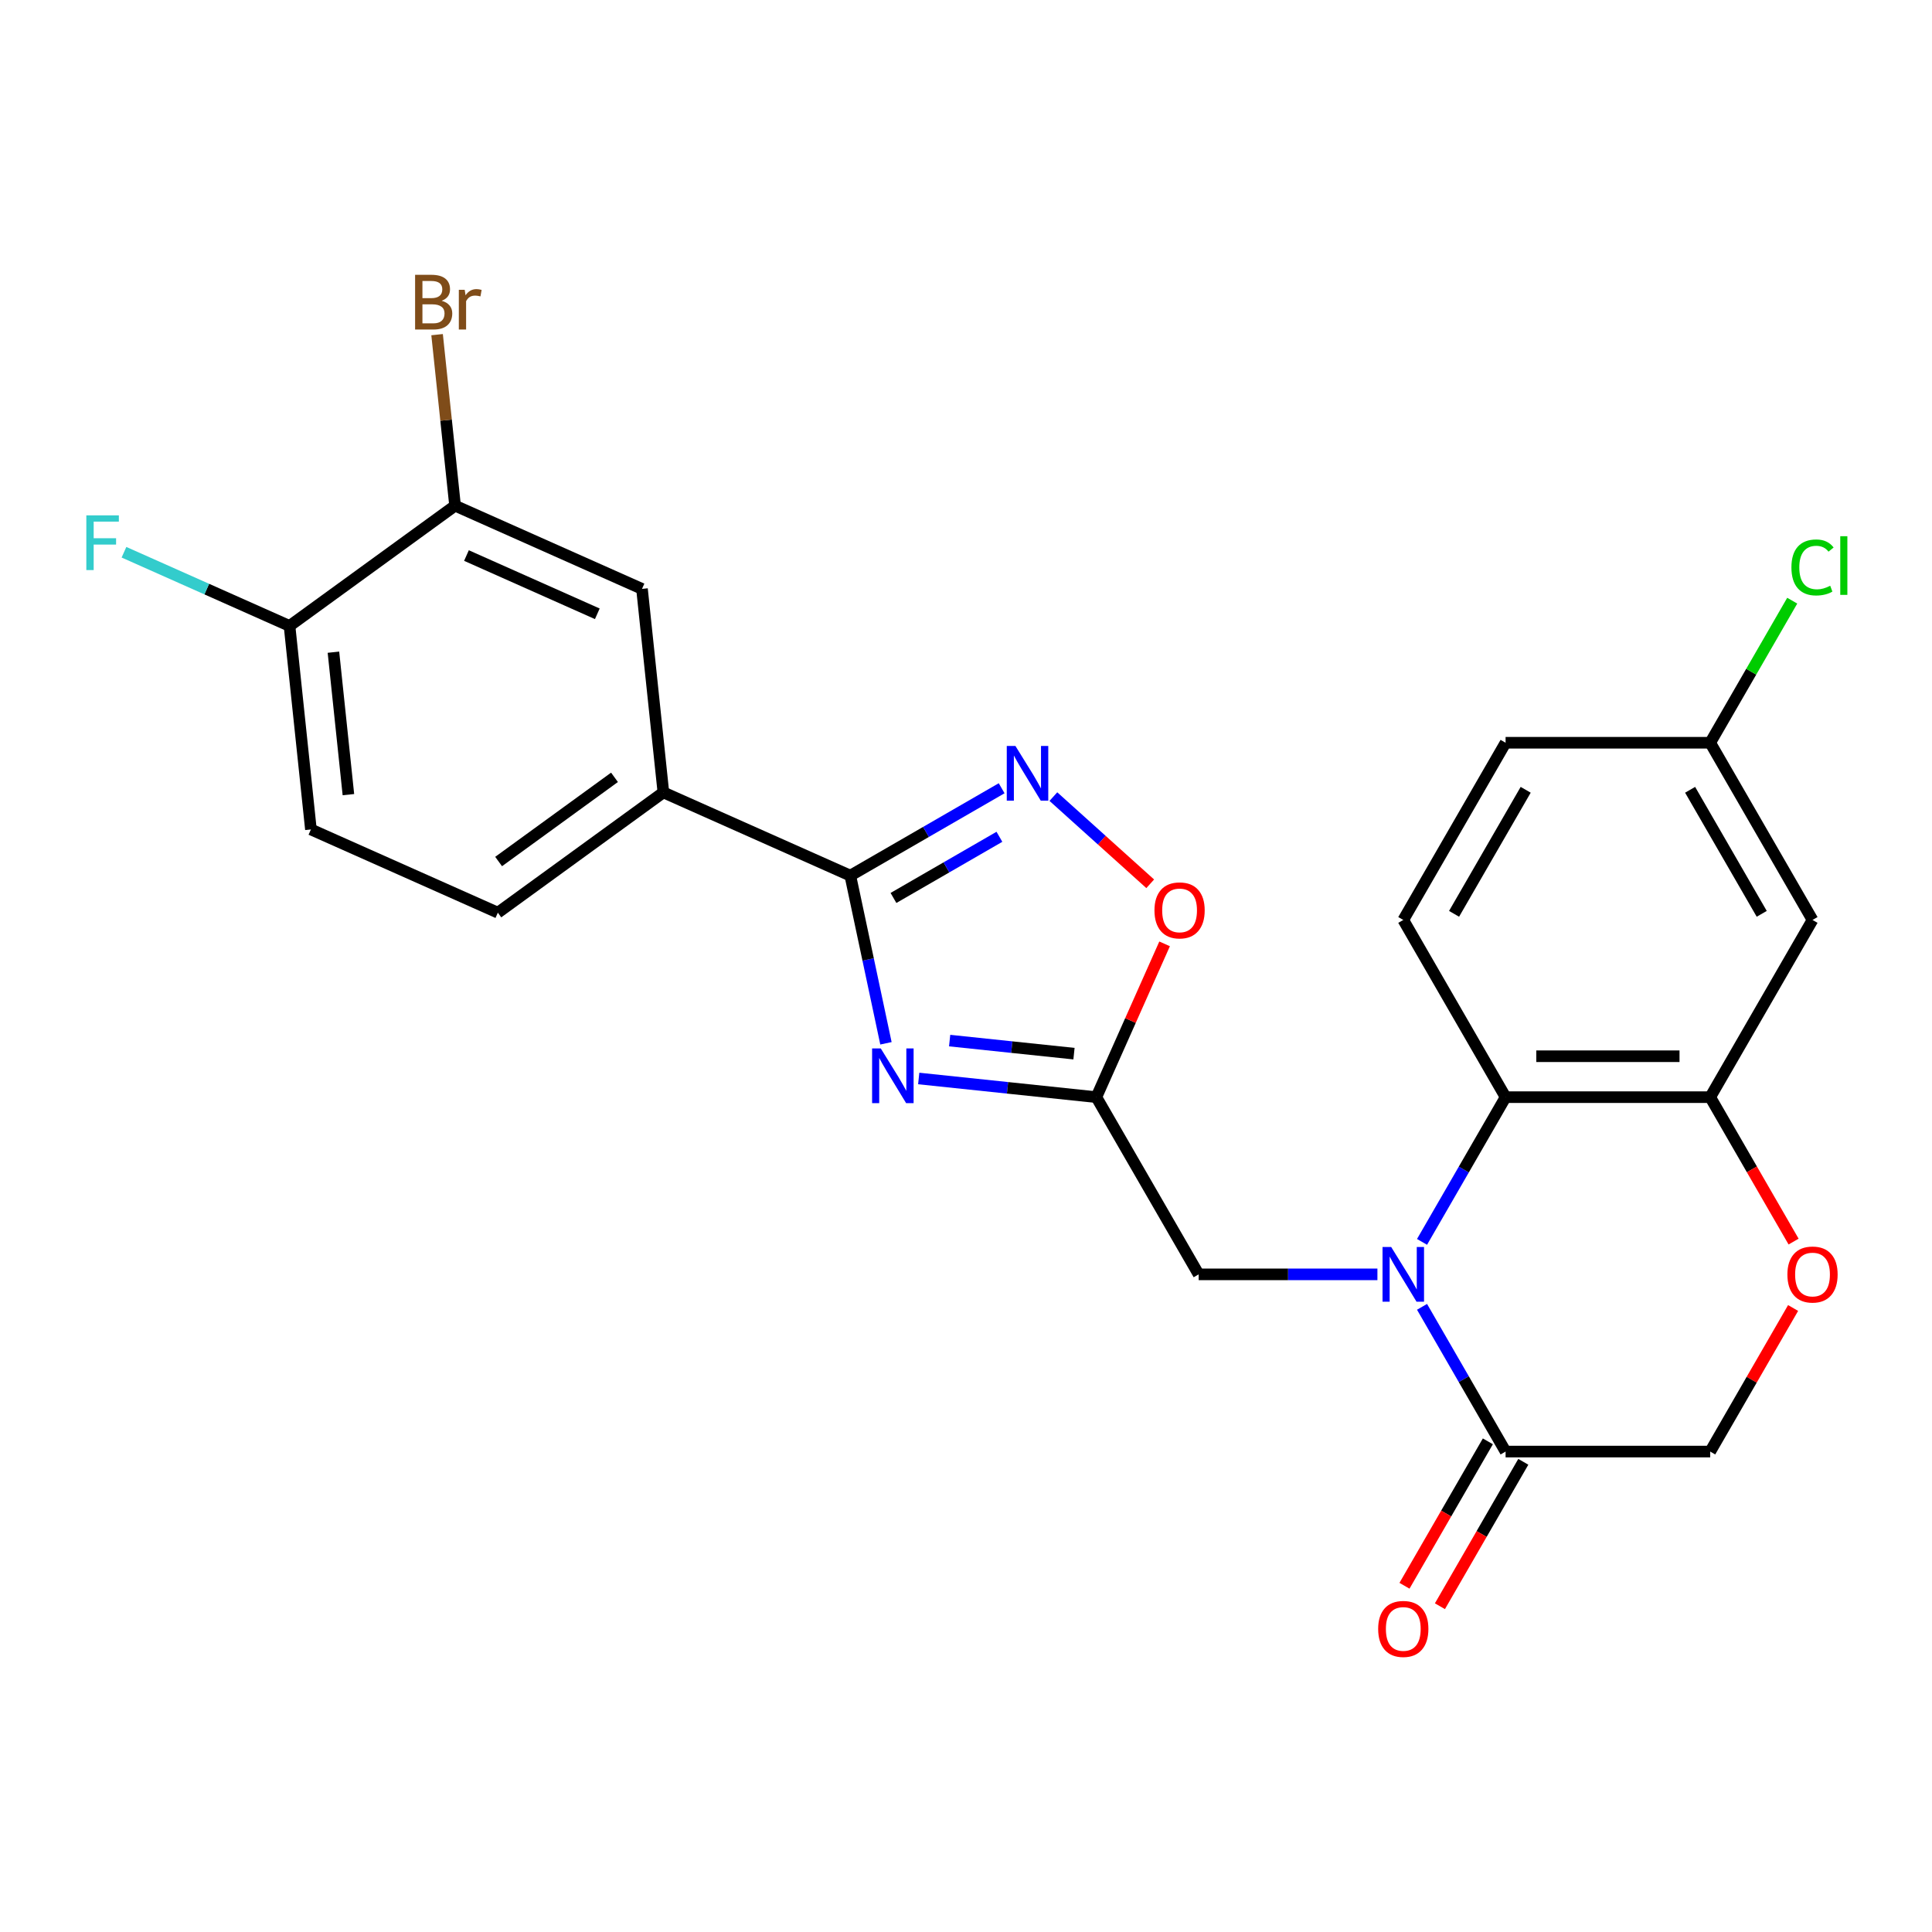 <?xml version='1.0' encoding='iso-8859-1'?>
<svg version='1.1' baseProfile='full'
              xmlns='http://www.w3.org/2000/svg'
                      xmlns:rdkit='http://www.rdkit.org/xml'
                      xmlns:xlink='http://www.w3.org/1999/xlink'
                  xml:space='preserve'
width='1000px' height='1000px' viewBox='0 0 1000 1000'>
<!-- END OF HEADER -->
<rect style='opacity:1.0;fill:#FFFFFF;stroke:none' width='1000' height='1000' x='0' y='0'> </rect>
<path class='bond-4' d='M 736.04,642.8 L 757.665,605.344' style='fill:none;fill-rule:evenodd;stroke:#0000FF;stroke-width:6px;stroke-linecap:butt;stroke-linejoin:miter;stroke-opacity:1' />
<path class='bond-4' d='M 757.665,605.344 L 779.291,567.887' style='fill:none;fill-rule:evenodd;stroke:#000000;stroke-width:6px;stroke-linecap:butt;stroke-linejoin:miter;stroke-opacity:1' />
<path class='bond-5' d='M 736.04,676.416 L 757.665,713.873' style='fill:none;fill-rule:evenodd;stroke:#0000FF;stroke-width:6px;stroke-linecap:butt;stroke-linejoin:miter;stroke-opacity:1' />
<path class='bond-5' d='M 757.665,713.873 L 779.291,751.329' style='fill:none;fill-rule:evenodd;stroke:#000000;stroke-width:6px;stroke-linecap:butt;stroke-linejoin:miter;stroke-opacity:1' />
<path class='bond-9' d='M 712.948,659.608 L 666.687,659.608' style='fill:none;fill-rule:evenodd;stroke:#0000FF;stroke-width:6px;stroke-linecap:butt;stroke-linejoin:miter;stroke-opacity:1' />
<path class='bond-9' d='M 666.687,659.608 L 620.425,659.608' style='fill:none;fill-rule:evenodd;stroke:#000000;stroke-width:6px;stroke-linecap:butt;stroke-linejoin:miter;stroke-opacity:1' />
<path class='bond-0' d='M 475.528,558.223 L 521.499,563.055' style='fill:none;fill-rule:evenodd;stroke:#0000FF;stroke-width:6px;stroke-linecap:butt;stroke-linejoin:miter;stroke-opacity:1' />
<path class='bond-0' d='M 521.499,563.055 L 567.47,567.887' style='fill:none;fill-rule:evenodd;stroke:#000000;stroke-width:6px;stroke-linecap:butt;stroke-linejoin:miter;stroke-opacity:1' />
<path class='bond-0' d='M 491.533,538.607 L 523.713,541.989' style='fill:none;fill-rule:evenodd;stroke:#0000FF;stroke-width:6px;stroke-linecap:butt;stroke-linejoin:miter;stroke-opacity:1' />
<path class='bond-0' d='M 523.713,541.989 L 555.893,545.371' style='fill:none;fill-rule:evenodd;stroke:#000000;stroke-width:6px;stroke-linecap:butt;stroke-linejoin:miter;stroke-opacity:1' />
<path class='bond-1' d='M 458.567,540.009 L 449.344,496.614' style='fill:none;fill-rule:evenodd;stroke:#0000FF;stroke-width:6px;stroke-linecap:butt;stroke-linejoin:miter;stroke-opacity:1' />
<path class='bond-1' d='M 449.344,496.614 L 440.12,453.22' style='fill:none;fill-rule:evenodd;stroke:#000000;stroke-width:6px;stroke-linecap:butt;stroke-linejoin:miter;stroke-opacity:1' />
<path class='bond-10' d='M 440.12,453.22 L 343.366,410.143' style='fill:none;fill-rule:evenodd;stroke:#000000;stroke-width:6px;stroke-linecap:butt;stroke-linejoin:miter;stroke-opacity:1' />
<path class='bond-26' d='M 440.12,453.22 L 479.287,430.607' style='fill:none;fill-rule:evenodd;stroke:#000000;stroke-width:6px;stroke-linecap:butt;stroke-linejoin:miter;stroke-opacity:1' />
<path class='bond-26' d='M 479.287,430.607 L 518.453,407.995' style='fill:none;fill-rule:evenodd;stroke:#0000FF;stroke-width:6px;stroke-linecap:butt;stroke-linejoin:miter;stroke-opacity:1' />
<path class='bond-26' d='M 462.461,464.781 L 489.878,448.952' style='fill:none;fill-rule:evenodd;stroke:#000000;stroke-width:6px;stroke-linecap:butt;stroke-linejoin:miter;stroke-opacity:1' />
<path class='bond-26' d='M 489.878,448.952 L 517.294,433.123' style='fill:none;fill-rule:evenodd;stroke:#0000FF;stroke-width:6px;stroke-linecap:butt;stroke-linejoin:miter;stroke-opacity:1' />
<path class='bond-2' d='M 567.47,567.887 L 620.425,659.608' style='fill:none;fill-rule:evenodd;stroke:#000000;stroke-width:6px;stroke-linecap:butt;stroke-linejoin:miter;stroke-opacity:1' />
<path class='bond-7' d='M 567.47,567.887 L 585.134,528.214' style='fill:none;fill-rule:evenodd;stroke:#000000;stroke-width:6px;stroke-linecap:butt;stroke-linejoin:miter;stroke-opacity:1' />
<path class='bond-7' d='M 585.134,528.214 L 602.797,488.541' style='fill:none;fill-rule:evenodd;stroke:#FF0000;stroke-width:6px;stroke-linecap:butt;stroke-linejoin:miter;stroke-opacity:1' />
<path class='bond-3' d='M 545.229,412.32 L 570.29,434.884' style='fill:none;fill-rule:evenodd;stroke:#0000FF;stroke-width:6px;stroke-linecap:butt;stroke-linejoin:miter;stroke-opacity:1' />
<path class='bond-3' d='M 570.29,434.884 L 595.35,457.449' style='fill:none;fill-rule:evenodd;stroke:#FF0000;stroke-width:6px;stroke-linecap:butt;stroke-linejoin:miter;stroke-opacity:1' />
<path class='bond-6' d='M 779.291,567.887 L 885.201,567.887' style='fill:none;fill-rule:evenodd;stroke:#000000;stroke-width:6px;stroke-linecap:butt;stroke-linejoin:miter;stroke-opacity:1' />
<path class='bond-6' d='M 795.178,546.705 L 869.315,546.705' style='fill:none;fill-rule:evenodd;stroke:#000000;stroke-width:6px;stroke-linecap:butt;stroke-linejoin:miter;stroke-opacity:1' />
<path class='bond-14' d='M 779.291,567.887 L 726.336,476.166' style='fill:none;fill-rule:evenodd;stroke:#000000;stroke-width:6px;stroke-linecap:butt;stroke-linejoin:miter;stroke-opacity:1' />
<path class='bond-15' d='M 779.291,751.329 L 885.201,751.329' style='fill:none;fill-rule:evenodd;stroke:#000000;stroke-width:6px;stroke-linecap:butt;stroke-linejoin:miter;stroke-opacity:1' />
<path class='bond-17' d='M 770.119,746.034 L 748.539,783.41' style='fill:none;fill-rule:evenodd;stroke:#000000;stroke-width:6px;stroke-linecap:butt;stroke-linejoin:miter;stroke-opacity:1' />
<path class='bond-17' d='M 748.539,783.41 L 726.96,820.787' style='fill:none;fill-rule:evenodd;stroke:#FF0000;stroke-width:6px;stroke-linecap:butt;stroke-linejoin:miter;stroke-opacity:1' />
<path class='bond-17' d='M 788.463,756.625 L 766.884,794.001' style='fill:none;fill-rule:evenodd;stroke:#000000;stroke-width:6px;stroke-linecap:butt;stroke-linejoin:miter;stroke-opacity:1' />
<path class='bond-17' d='M 766.884,794.001 L 745.304,831.378' style='fill:none;fill-rule:evenodd;stroke:#FF0000;stroke-width:6px;stroke-linecap:butt;stroke-linejoin:miter;stroke-opacity:1' />
<path class='bond-11' d='M 885.201,567.887 L 938.157,476.166' style='fill:none;fill-rule:evenodd;stroke:#000000;stroke-width:6px;stroke-linecap:butt;stroke-linejoin:miter;stroke-opacity:1' />
<path class='bond-25' d='M 885.201,567.887 L 906.781,605.264' style='fill:none;fill-rule:evenodd;stroke:#000000;stroke-width:6px;stroke-linecap:butt;stroke-linejoin:miter;stroke-opacity:1' />
<path class='bond-25' d='M 906.781,605.264 L 928.36,642.64' style='fill:none;fill-rule:evenodd;stroke:#FF0000;stroke-width:6px;stroke-linecap:butt;stroke-linejoin:miter;stroke-opacity:1' />
<path class='bond-8' d='M 928.106,677.016 L 906.654,714.173' style='fill:none;fill-rule:evenodd;stroke:#FF0000;stroke-width:6px;stroke-linecap:butt;stroke-linejoin:miter;stroke-opacity:1' />
<path class='bond-8' d='M 906.654,714.173 L 885.201,751.329' style='fill:none;fill-rule:evenodd;stroke:#000000;stroke-width:6px;stroke-linecap:butt;stroke-linejoin:miter;stroke-opacity:1' />
<path class='bond-13' d='M 343.366,410.143 L 332.295,304.812' style='fill:none;fill-rule:evenodd;stroke:#000000;stroke-width:6px;stroke-linecap:butt;stroke-linejoin:miter;stroke-opacity:1' />
<path class='bond-18' d='M 343.366,410.143 L 257.683,472.395' style='fill:none;fill-rule:evenodd;stroke:#000000;stroke-width:6px;stroke-linecap:butt;stroke-linejoin:miter;stroke-opacity:1' />
<path class='bond-18' d='M 318.063,402.344 L 258.085,445.921' style='fill:none;fill-rule:evenodd;stroke:#000000;stroke-width:6px;stroke-linecap:butt;stroke-linejoin:miter;stroke-opacity:1' />
<path class='bond-27' d='M 938.157,476.166 L 885.201,384.445' style='fill:none;fill-rule:evenodd;stroke:#000000;stroke-width:6px;stroke-linecap:butt;stroke-linejoin:miter;stroke-opacity:1' />
<path class='bond-27' d='M 911.869,472.999 L 874.8,408.794' style='fill:none;fill-rule:evenodd;stroke:#000000;stroke-width:6px;stroke-linecap:butt;stroke-linejoin:miter;stroke-opacity:1' />
<path class='bond-12' d='M 235.541,261.735 L 332.295,304.812' style='fill:none;fill-rule:evenodd;stroke:#000000;stroke-width:6px;stroke-linecap:butt;stroke-linejoin:miter;stroke-opacity:1' />
<path class='bond-12' d='M 241.439,287.547 L 309.167,317.702' style='fill:none;fill-rule:evenodd;stroke:#000000;stroke-width:6px;stroke-linecap:butt;stroke-linejoin:miter;stroke-opacity:1' />
<path class='bond-21' d='M 235.541,261.735 L 230.889,217.474' style='fill:none;fill-rule:evenodd;stroke:#000000;stroke-width:6px;stroke-linecap:butt;stroke-linejoin:miter;stroke-opacity:1' />
<path class='bond-21' d='M 230.889,217.474 L 226.237,173.212' style='fill:none;fill-rule:evenodd;stroke:#7F4C19;stroke-width:6px;stroke-linecap:butt;stroke-linejoin:miter;stroke-opacity:1' />
<path class='bond-28' d='M 235.541,261.735 L 149.858,323.987' style='fill:none;fill-rule:evenodd;stroke:#000000;stroke-width:6px;stroke-linecap:butt;stroke-linejoin:miter;stroke-opacity:1' />
<path class='bond-22' d='M 726.336,476.166 L 779.291,384.445' style='fill:none;fill-rule:evenodd;stroke:#000000;stroke-width:6px;stroke-linecap:butt;stroke-linejoin:miter;stroke-opacity:1' />
<path class='bond-22' d='M 752.623,472.999 L 789.692,408.794' style='fill:none;fill-rule:evenodd;stroke:#000000;stroke-width:6px;stroke-linecap:butt;stroke-linejoin:miter;stroke-opacity:1' />
<path class='bond-16' d='M 149.858,323.987 L 160.929,429.318' style='fill:none;fill-rule:evenodd;stroke:#000000;stroke-width:6px;stroke-linecap:butt;stroke-linejoin:miter;stroke-opacity:1' />
<path class='bond-16' d='M 172.585,337.573 L 180.334,411.304' style='fill:none;fill-rule:evenodd;stroke:#000000;stroke-width:6px;stroke-linecap:butt;stroke-linejoin:miter;stroke-opacity:1' />
<path class='bond-23' d='M 149.858,323.987 L 107.015,304.912' style='fill:none;fill-rule:evenodd;stroke:#000000;stroke-width:6px;stroke-linecap:butt;stroke-linejoin:miter;stroke-opacity:1' />
<path class='bond-23' d='M 107.015,304.912 L 64.172,285.837' style='fill:none;fill-rule:evenodd;stroke:#33CCCC;stroke-width:6px;stroke-linecap:butt;stroke-linejoin:miter;stroke-opacity:1' />
<path class='bond-19' d='M 257.683,472.395 L 160.929,429.318' style='fill:none;fill-rule:evenodd;stroke:#000000;stroke-width:6px;stroke-linecap:butt;stroke-linejoin:miter;stroke-opacity:1' />
<path class='bond-20' d='M 885.201,384.445 L 779.291,384.445' style='fill:none;fill-rule:evenodd;stroke:#000000;stroke-width:6px;stroke-linecap:butt;stroke-linejoin:miter;stroke-opacity:1' />
<path class='bond-24' d='M 885.201,384.445 L 906.429,347.678' style='fill:none;fill-rule:evenodd;stroke:#000000;stroke-width:6px;stroke-linecap:butt;stroke-linejoin:miter;stroke-opacity:1' />
<path class='bond-24' d='M 906.429,347.678 L 927.656,310.911' style='fill:none;fill-rule:evenodd;stroke:#00CC00;stroke-width:6px;stroke-linecap:butt;stroke-linejoin:miter;stroke-opacity:1' />
<path  class='atom-0' d='M 720.076 645.448
L 729.356 660.448
Q 730.276 661.928, 731.756 664.608
Q 733.236 667.288, 733.316 667.448
L 733.316 645.448
L 737.076 645.448
L 737.076 673.768
L 733.196 673.768
L 723.236 657.368
Q 722.076 655.448, 720.836 653.248
Q 719.636 651.048, 719.276 650.368
L 719.276 673.768
L 715.596 673.768
L 715.596 645.448
L 720.076 645.448
' fill='#0000FF'/>
<path  class='atom-1' d='M 455.88 542.656
L 465.16 557.656
Q 466.08 559.136, 467.56 561.816
Q 469.04 564.496, 469.12 564.656
L 469.12 542.656
L 472.88 542.656
L 472.88 570.976
L 469 570.976
L 459.04 554.576
Q 457.88 552.656, 456.64 550.456
Q 455.44 548.256, 455.08 547.576
L 455.08 570.976
L 451.4 570.976
L 451.4 542.656
L 455.88 542.656
' fill='#0000FF'/>
<path  class='atom-4' d='M 525.581 386.105
L 534.861 401.105
Q 535.781 402.585, 537.261 405.265
Q 538.741 407.945, 538.821 408.105
L 538.821 386.105
L 542.581 386.105
L 542.581 414.425
L 538.701 414.425
L 528.741 398.025
Q 527.581 396.105, 526.341 393.905
Q 525.141 391.705, 524.781 391.025
L 524.781 414.425
L 521.101 414.425
L 521.101 386.105
L 525.581 386.105
' fill='#0000FF'/>
<path  class='atom-8' d='M 597.548 471.213
Q 597.548 464.413, 600.908 460.613
Q 604.268 456.813, 610.548 456.813
Q 616.828 456.813, 620.188 460.613
Q 623.548 464.413, 623.548 471.213
Q 623.548 478.093, 620.148 482.013
Q 616.748 485.893, 610.548 485.893
Q 604.308 485.893, 600.908 482.013
Q 597.548 478.133, 597.548 471.213
M 610.548 482.693
Q 614.868 482.693, 617.188 479.813
Q 619.548 476.893, 619.548 471.213
Q 619.548 465.653, 617.188 462.853
Q 614.868 460.013, 610.548 460.013
Q 606.228 460.013, 603.868 462.813
Q 601.548 465.613, 601.548 471.213
Q 601.548 476.933, 603.868 479.813
Q 606.228 482.693, 610.548 482.693
' fill='#FF0000'/>
<path  class='atom-9' d='M 925.157 659.688
Q 925.157 652.888, 928.517 649.088
Q 931.877 645.288, 938.157 645.288
Q 944.437 645.288, 947.797 649.088
Q 951.157 652.888, 951.157 659.688
Q 951.157 666.568, 947.757 670.488
Q 944.357 674.368, 938.157 674.368
Q 931.917 674.368, 928.517 670.488
Q 925.157 666.608, 925.157 659.688
M 938.157 671.168
Q 942.477 671.168, 944.797 668.288
Q 947.157 665.368, 947.157 659.688
Q 947.157 654.128, 944.797 651.328
Q 942.477 648.488, 938.157 648.488
Q 933.837 648.488, 931.477 651.288
Q 929.157 654.088, 929.157 659.688
Q 929.157 665.408, 931.477 668.288
Q 933.837 671.168, 938.157 671.168
' fill='#FF0000'/>
<path  class='atom-18' d='M 713.336 843.13
Q 713.336 836.33, 716.696 832.53
Q 720.056 828.73, 726.336 828.73
Q 732.616 828.73, 735.976 832.53
Q 739.336 836.33, 739.336 843.13
Q 739.336 850.01, 735.936 853.93
Q 732.536 857.81, 726.336 857.81
Q 720.096 857.81, 716.696 853.93
Q 713.336 850.05, 713.336 843.13
M 726.336 854.61
Q 730.656 854.61, 732.976 851.73
Q 735.336 848.81, 735.336 843.13
Q 735.336 837.57, 732.976 834.77
Q 730.656 831.93, 726.336 831.93
Q 722.016 831.93, 719.656 834.73
Q 717.336 837.53, 717.336 843.13
Q 717.336 848.85, 719.656 851.73
Q 722.016 854.61, 726.336 854.61
' fill='#FF0000'/>
<path  class='atom-22' d='M 228.611 155.685
Q 231.331 156.445, 232.691 158.125
Q 234.091 159.765, 234.091 162.205
Q 234.091 166.125, 231.571 168.365
Q 229.091 170.565, 224.371 170.565
L 214.851 170.565
L 214.851 142.245
L 223.211 142.245
Q 228.051 142.245, 230.491 144.205
Q 232.931 146.165, 232.931 149.765
Q 232.931 154.045, 228.611 155.685
M 218.651 145.445
L 218.651 154.325
L 223.211 154.325
Q 226.011 154.325, 227.451 153.205
Q 228.931 152.045, 228.931 149.765
Q 228.931 145.445, 223.211 145.445
L 218.651 145.445
M 224.371 167.365
Q 227.131 167.365, 228.611 166.045
Q 230.091 164.725, 230.091 162.205
Q 230.091 159.885, 228.451 158.725
Q 226.851 157.525, 223.771 157.525
L 218.651 157.525
L 218.651 167.365
L 224.371 167.365
' fill='#7F4C19'/>
<path  class='atom-22' d='M 240.531 150.005
L 240.971 152.845
Q 243.131 149.645, 246.651 149.645
Q 247.771 149.645, 249.291 150.045
L 248.691 153.405
Q 246.971 153.005, 246.011 153.005
Q 244.331 153.005, 243.211 153.685
Q 242.131 154.325, 241.251 155.885
L 241.251 170.565
L 237.491 170.565
L 237.491 150.005
L 240.531 150.005
' fill='#7F4C19'/>
<path  class='atom-24' d='M 44.684 266.75
L 61.524 266.75
L 61.524 269.99
L 48.484 269.99
L 48.484 278.59
L 60.084 278.59
L 60.084 281.87
L 48.484 281.87
L 48.484 295.07
L 44.684 295.07
L 44.684 266.75
' fill='#33CCCC'/>
<path  class='atom-25' d='M 927.237 293.704
Q 927.237 286.664, 930.517 282.984
Q 933.837 279.264, 940.117 279.264
Q 945.957 279.264, 949.077 283.384
L 946.437 285.544
Q 944.157 282.544, 940.117 282.544
Q 935.837 282.544, 933.557 285.424
Q 931.317 288.264, 931.317 293.704
Q 931.317 299.304, 933.637 302.184
Q 935.997 305.064, 940.557 305.064
Q 943.677 305.064, 947.317 303.184
L 948.437 306.184
Q 946.957 307.144, 944.717 307.704
Q 942.477 308.264, 939.997 308.264
Q 933.837 308.264, 930.517 304.504
Q 927.237 300.744, 927.237 293.704
' fill='#00CC00'/>
<path  class='atom-25' d='M 952.517 277.544
L 956.197 277.544
L 956.197 307.904
L 952.517 307.904
L 952.517 277.544
' fill='#00CC00'/>
</svg>
